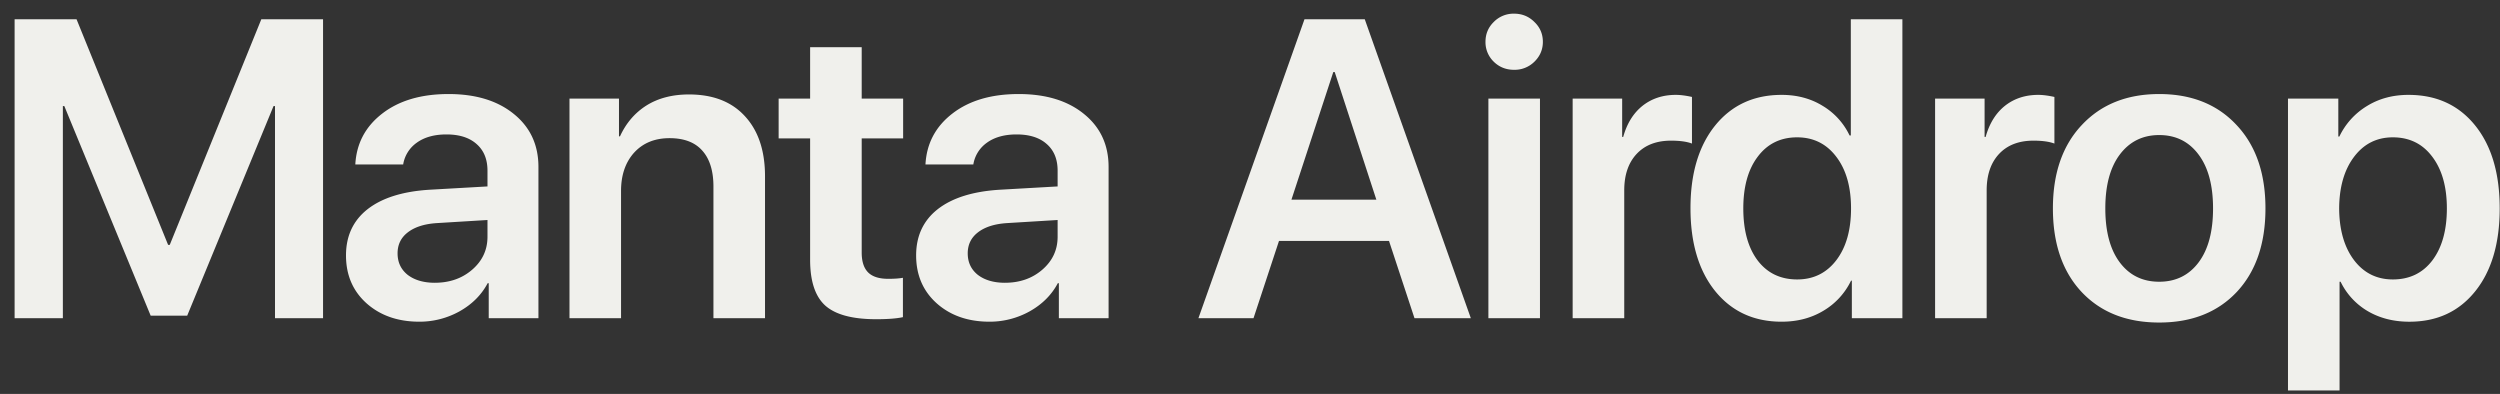 <svg width="165" height="26" fill="none" xmlns="http://www.w3.org/2000/svg"><rect width="100%" height="100%" fill="#333333" stroke="none"/><path d="M21.321 21H18.15V7h-.096l-5.7 13.836H9.945L4.245 7h-.096v14H.964V1.271h4.088l6.043 14.89h.109l6.043-14.89h4.074V21zm7.38-2.338c.975 0 1.796-.287 2.461-.861.675-.584 1.012-1.308 1.012-2.174V14.52l-3.35.205c-.82.054-1.458.26-1.914.615-.447.346-.67.806-.67 1.38 0 .593.224 1.067.67 1.423.456.346 1.053.52 1.791.52zm-1.025 2.57c-1.413 0-2.575-.405-3.487-1.216-.902-.812-1.353-1.864-1.353-3.159 0-1.285.474-2.301 1.422-3.048.957-.748 2.32-1.176 4.088-1.286l3.828-.218v-1.04c0-.756-.242-1.344-.725-1.763-.474-.42-1.135-.629-1.982-.629-.793 0-1.44.178-1.942.533a2.182 2.182 0 00-.916 1.45h-3.158c.073-1.377.661-2.493 1.764-3.35 1.112-.866 2.575-1.299 4.389-1.299 1.795 0 3.23.438 4.306 1.313 1.085.875 1.627 2.041 1.627 3.5V21h-3.281v-2.31h-.069c-.41.774-1.03 1.394-1.859 1.859a5.423 5.423 0 01-2.652.683zm9.91-.232V6.508h3.267v2.488h.068c.401-.875.985-1.554 1.75-2.037.775-.483 1.71-.725 2.803-.725 1.586 0 2.816.479 3.691 1.436.884.957 1.326 2.279 1.326 3.965V21h-3.404v-8.682c0-1.039-.246-1.832-.738-2.379-.483-.546-1.203-.82-2.16-.82-.976 0-1.755.32-2.338.957-.574.638-.862 1.481-.862 2.53V21h-3.404zM53.468 3.117h3.404v3.39h2.735v2.626h-2.735v7.533c0 .593.142 1.03.424 1.313.283.282.725.423 1.326.423.402 0 .725-.022.971-.068v2.598c-.41.09-.998.136-1.764.136-1.567 0-2.688-.3-3.363-.902-.665-.602-.998-1.609-.998-3.021V9.133H51.39V6.508h2.078v-3.39zm12.863 15.545c.975 0 1.795-.287 2.46-.861.675-.584 1.012-1.308 1.012-2.174V14.52l-3.35.205c-.82.054-1.458.26-1.913.615-.447.346-.67.806-.67 1.38 0 .593.223 1.067.67 1.423.455.346 1.052.52 1.79.52zm-1.026 2.57c-1.412 0-2.575-.405-3.486-1.216-.902-.812-1.354-1.864-1.354-3.159 0-1.285.474-2.301 1.422-3.048.957-.748 2.32-1.176 4.088-1.286l3.828-.218v-1.04c0-.756-.241-1.344-.724-1.763-.474-.42-1.135-.629-1.983-.629-.793 0-1.44.178-1.941.533a2.183 2.183 0 00-.916 1.45h-3.158c.073-1.377.66-2.493 1.763-3.35 1.112-.866 2.575-1.299 4.389-1.299 1.796 0 3.231.438 4.307 1.313 1.084.875 1.627 2.041 1.627 3.5V21h-3.282v-2.31h-.068c-.41.774-1.03 1.394-1.86 1.859a5.424 5.424 0 01-2.652.683zM93.356 21l-1.682-5.1h-7.26L82.732 21h-3.636l7-19.729h3.978l7 19.729h-3.718zm-5.36-16.242l-2.762 8.422h5.606l-2.748-8.422h-.096zM98.234 21V6.508h3.404V21h-3.404zm3.035-16.926a1.847 1.847 0 01-1.34.533c-.529 0-.975-.177-1.34-.533a1.79 1.79 0 01-.547-1.312c0-.52.183-.957.547-1.313a1.822 1.822 0 011.34-.547c.529 0 .975.183 1.34.547.373.356.56.793.56 1.313 0 .51-.187.948-.56 1.312zM103.795 21V6.508h3.268v2.53h.068c.246-.885.67-1.569 1.272-2.052.61-.483 1.344-.724 2.201-.724.301 0 .656.045 1.066.136v3.077c-.337-.128-.797-.192-1.381-.192-.966 0-1.722.292-2.269.875-.547.584-.82 1.386-.82 2.407V21h-3.405zm13.792.232c-1.832 0-3.294-.674-4.388-2.023-1.085-1.349-1.627-3.172-1.627-5.469 0-2.287.542-4.106 1.627-5.455 1.094-1.349 2.556-2.023 4.388-2.023 1.021 0 1.924.241 2.708.724a4.548 4.548 0 011.777 1.955h.082v-7.67h3.404V21h-3.336v-2.475h-.054a4.651 4.651 0 01-1.819 1.983c-.802.483-1.722.724-2.762.724zm1.026-12.168c-1.094 0-1.96.424-2.598 1.272-.638.838-.957 1.978-.957 3.418 0 1.45.315 2.593.944 3.432.638.838 1.508 1.257 2.611 1.257 1.075 0 1.937-.424 2.584-1.271.647-.848.971-1.987.971-3.418 0-1.422-.324-2.557-.971-3.404-.647-.857-1.509-1.286-2.584-1.286zM127.716 21V6.508h3.267v2.53h.069c.246-.885.669-1.569 1.271-2.052.611-.483 1.344-.724 2.201-.724.301 0 .656.045 1.067.136v3.077c-.338-.128-.798-.192-1.381-.192-.966 0-1.723.292-2.27.875-.547.584-.82 1.386-.82 2.407V21h-3.404zm19.903-1.723c-1.267 1.34-2.971 2.01-5.113 2.01-2.142 0-3.846-.67-5.113-2.01-1.267-1.349-1.901-3.19-1.901-5.523 0-2.324.638-4.16 1.914-5.51 1.276-1.358 2.976-2.037 5.1-2.037 2.133 0 3.833.68 5.099 2.037 1.277 1.35 1.915 3.186 1.915 5.51 0 2.333-.634 4.174-1.901 5.523zm-7.711-1.955c.638.848 1.504 1.272 2.598 1.272 1.094 0 1.959-.424 2.598-1.272.638-.847.957-2.037.957-3.568 0-1.522-.319-2.707-.957-3.555-.639-.857-1.504-1.285-2.598-1.285-1.085 0-1.951.428-2.598 1.285-.638.848-.957 2.033-.957 3.555 0 1.531.319 2.72.957 3.568zm19.056-11.06c1.841 0 3.304.67 4.389 2.01 1.084 1.34 1.627 3.167 1.627 5.482 0 2.306-.538 4.129-1.614 5.469-1.075 1.34-2.524 2.01-4.347 2.01-1.039 0-1.955-.233-2.748-.698a4.545 4.545 0 01-1.791-1.941h-.069v7.177h-3.404V6.508h3.322V9.01h.069A4.735 4.735 0 01156.216 7c.793-.492 1.709-.738 2.748-.738zm-1.039 12.181c1.103 0 1.973-.419 2.611-1.258.638-.847.957-1.991.957-3.431 0-1.431-.323-2.57-.97-3.418-.638-.848-1.504-1.272-2.598-1.272-1.057 0-1.91.429-2.557 1.286-.647.856-.975 1.991-.984 3.404.009 1.422.337 2.561.984 3.418.647.848 1.5 1.271 2.557 1.271z" fill="#F0F0EC"/></svg>